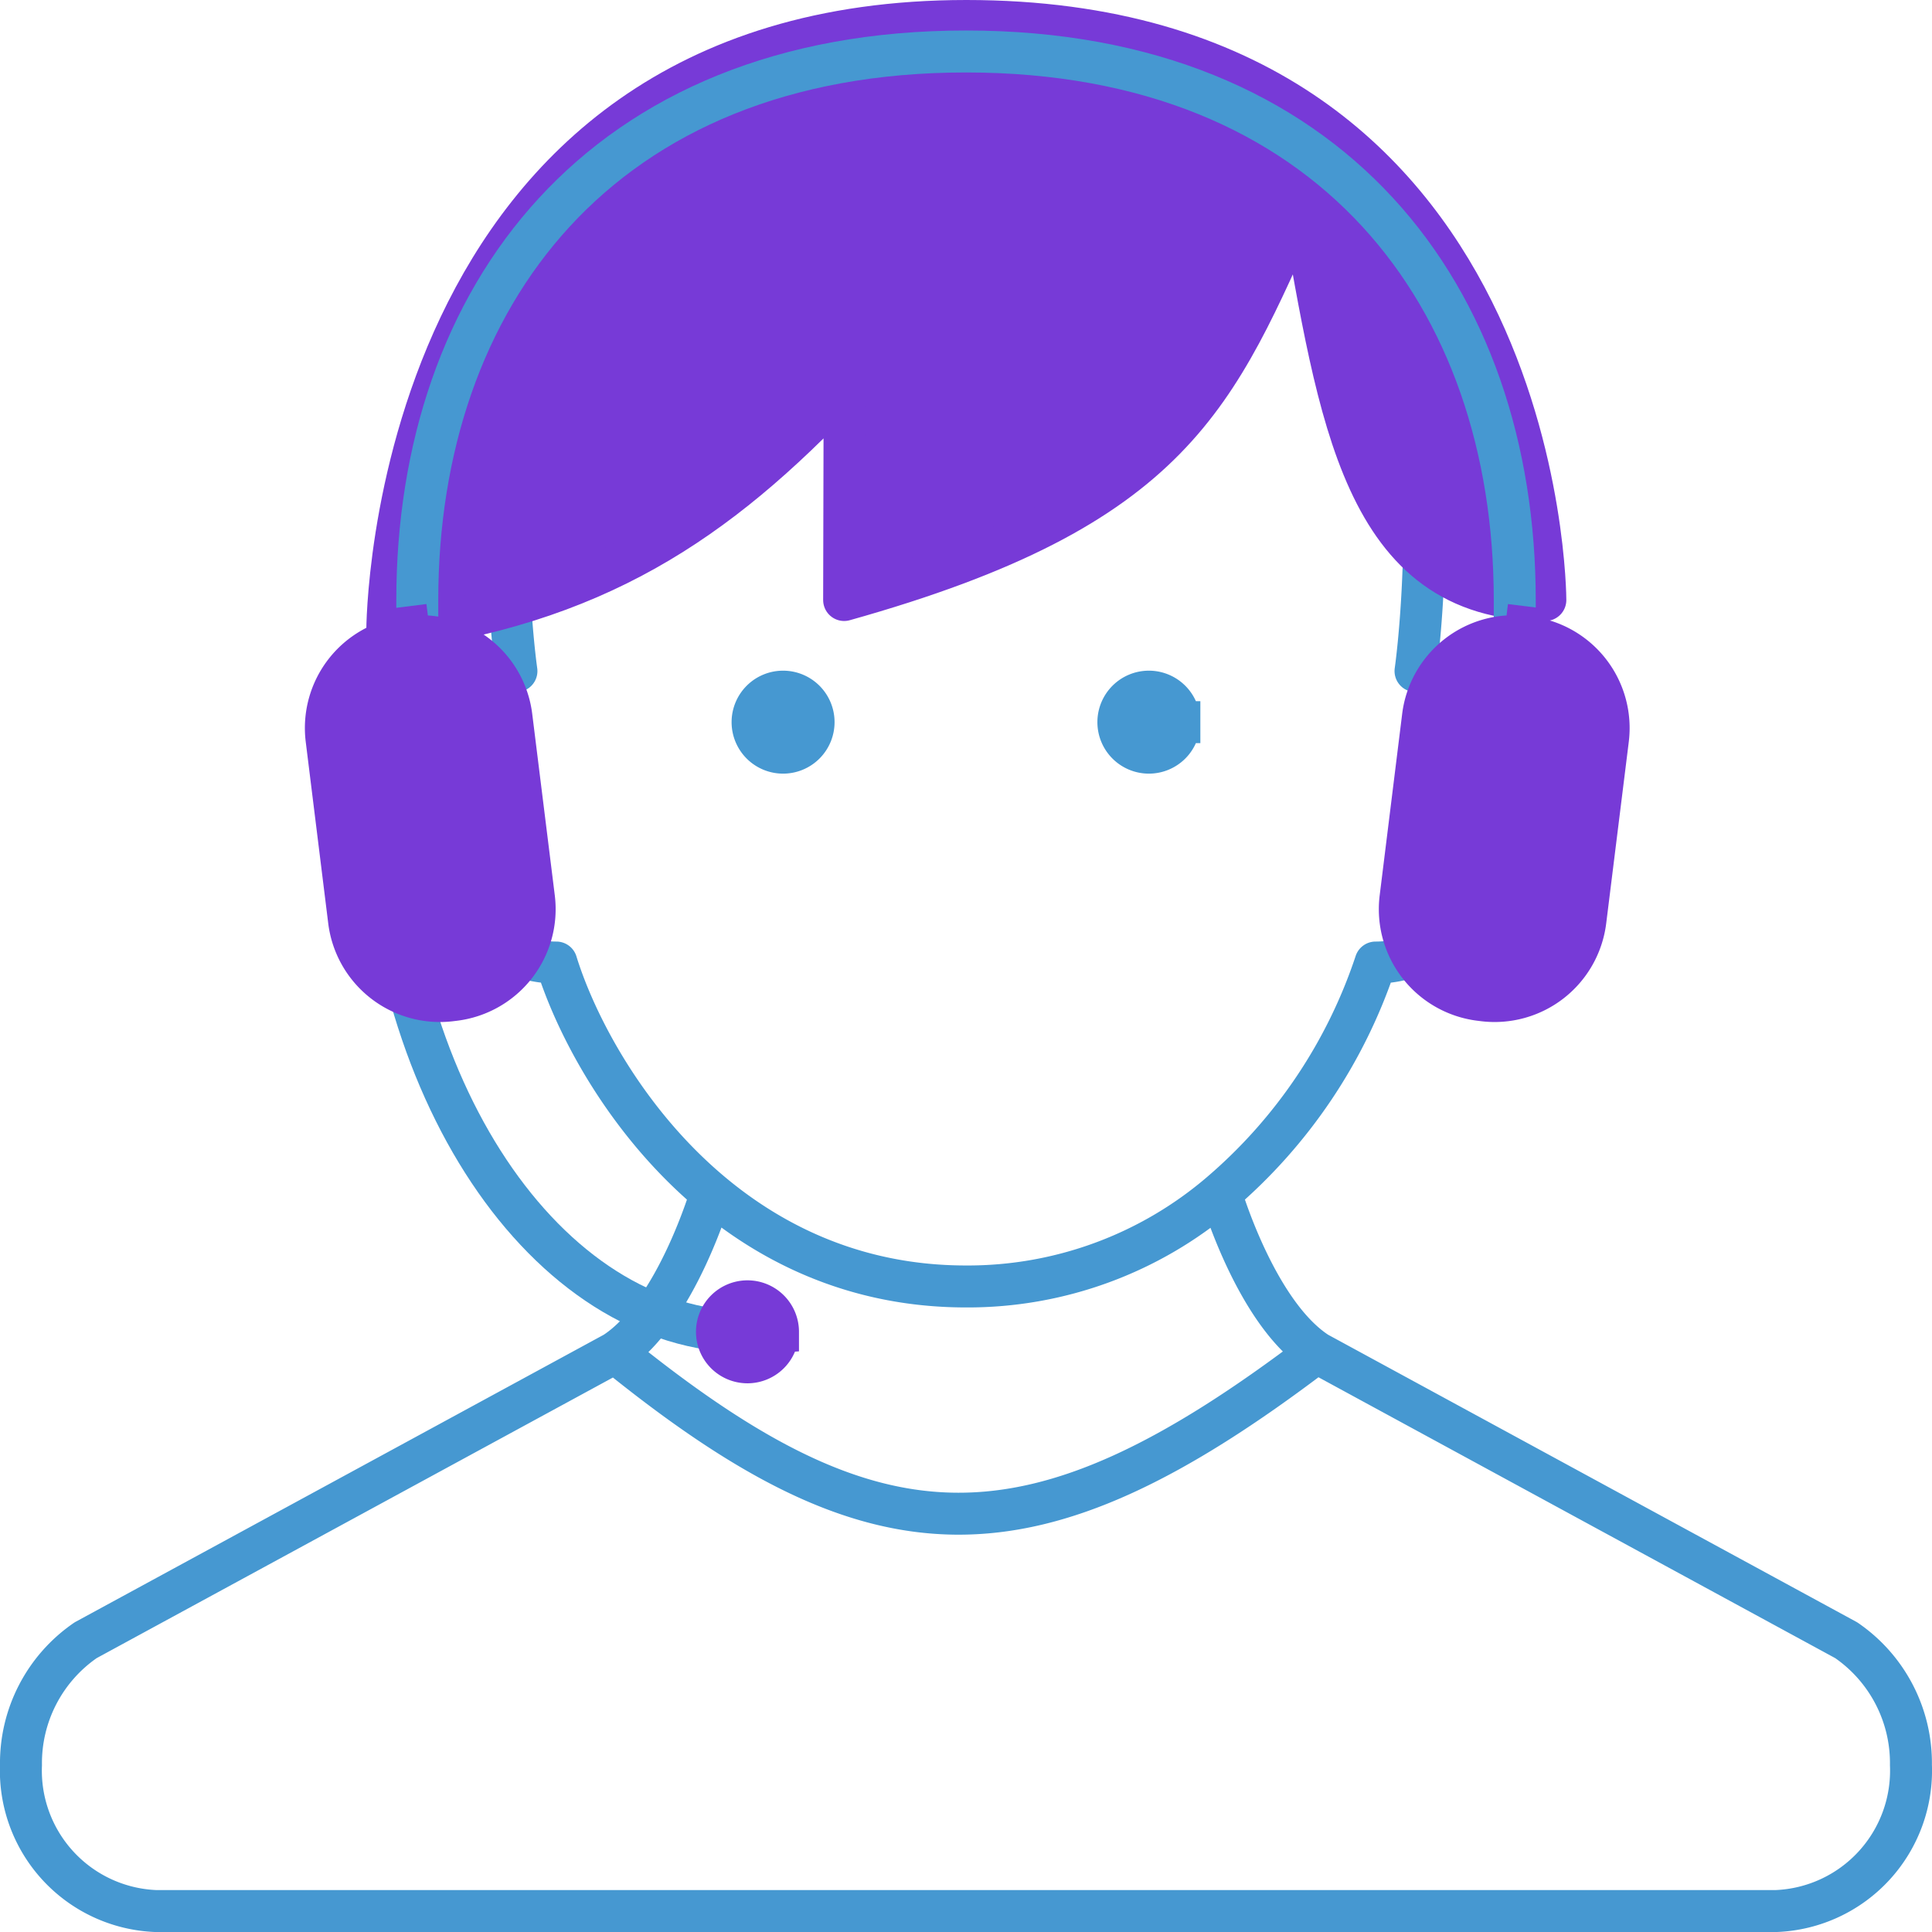 <svg xmlns="http://www.w3.org/2000/svg" width="46.045" height="46.045" viewBox="0 0 46.045 46.045">
  <g id="Group_7144" data-name="Group 7144" transform="translate(-1148 -1520.5)">
    <path id="Path_12189" data-name="Path 12189" d="M543.093,442.353a12.35,12.35,0,0,0,3.691-5.491c3.572,0,3.808-6.947.952-6.947,0,0,.138-.95.19-2.415m-4.833,14.853a9.262,9.262,0,0,1-6.071,2.229c-5.9,0-8.968-5.147-9.762-7.72-3.572,0-3.808-6.947-.952-6.947,0,0-.138-.95-.19-2.415m16.975,14.853s.828,2.838,2.289,3.8m-16.719,0-12.621,6.86a3.551,3.551,0,0,0-1.542,2.974,3.349,3.349,0,0,0,3.2,3.48h38.643a3.349,3.349,0,0,0,3.2-3.48A3.551,3.551,0,0,0,558,453.013l-12.621-6.86m-16.719,0c1.46-.962,2.289-3.8,2.289-3.8m-2.289,3.8c6.216,5.038,9.868,5.214,16.719,0" transform="translate(634 1106.578)" fill="none" stroke="#4698d1" stroke-linecap="round" stroke-linejoin="round" stroke-width="1"/>
    <path id="Path_12190" data-name="Path 12190" d="M531.4,432.3c7.9-2.216,8.856-4.862,10.9-9.445.908,5.035,1.453,9.445,5.812,9.445,0,0,0-13.8-13.8-13.8s-13.8,14.531-13.8,14.531c4.917-.632,7.816-2.544,10.9-5.812Z" transform="translate(636.718 1102.5)" fill="#773ad7" stroke="#773ad7" stroke-linecap="round" stroke-linejoin="round" stroke-width="1"/>
    <path id="Path_12191" data-name="Path 12191" d="M527.953,430.227a.727.727,0,1,1-.726-.727A.727.727,0,0,1,527.953,430.227Zm8.718,0a.727.727,0,1,1-.726-.727A.727.727,0,0,1,536.671,430.227Z" transform="translate(639.437 1107.484)" fill="#4698d1" stroke="#4698d1" stroke-width="1"/>
    <path id="Path_12192" data-name="Path 12192" d="M521.265,433.531v-1.453c0-7.223,4.359-13.078,13.078-13.078s13.078,5.854,13.078,13.078v2.906m-27,1.453c0,7.223,3.9,13.078,8.718,13.078" transform="translate(636.68 1102.727)" fill="none" stroke="#4698d1" stroke-width="1"/>
    <path id="Path_12193" data-name="Path 12193" d="M548.161,428.837a2.179,2.179,0,0,1,1.895,2.431l-.538,4.326a2.18,2.18,0,0,1-2.431,1.895l-.08-.01a2.179,2.179,0,0,1-1.895-2.431l.536-4.326a2.18,2.18,0,0,1,2.432-1.895l.089-.721-.089.721Zm-26.67-.01-.09-.721.09.721a2.18,2.18,0,0,1,2.431,1.895l.538,4.326a2.18,2.18,0,0,1-1.895,2.431l-.081.01a2.18,2.18,0,0,1-2.431-1.895l-.536-4.326a2.178,2.178,0,0,1,1.893-2.431Zm8.784,16.562a.727.727,0,1,1-.726-.727A.727.727,0,0,1,530.276,445.389Z" transform="translate(636.266 1106.852)" fill="#773ad7" stroke="#773ad7" stroke-width="1"/>
  </g>
</svg>
